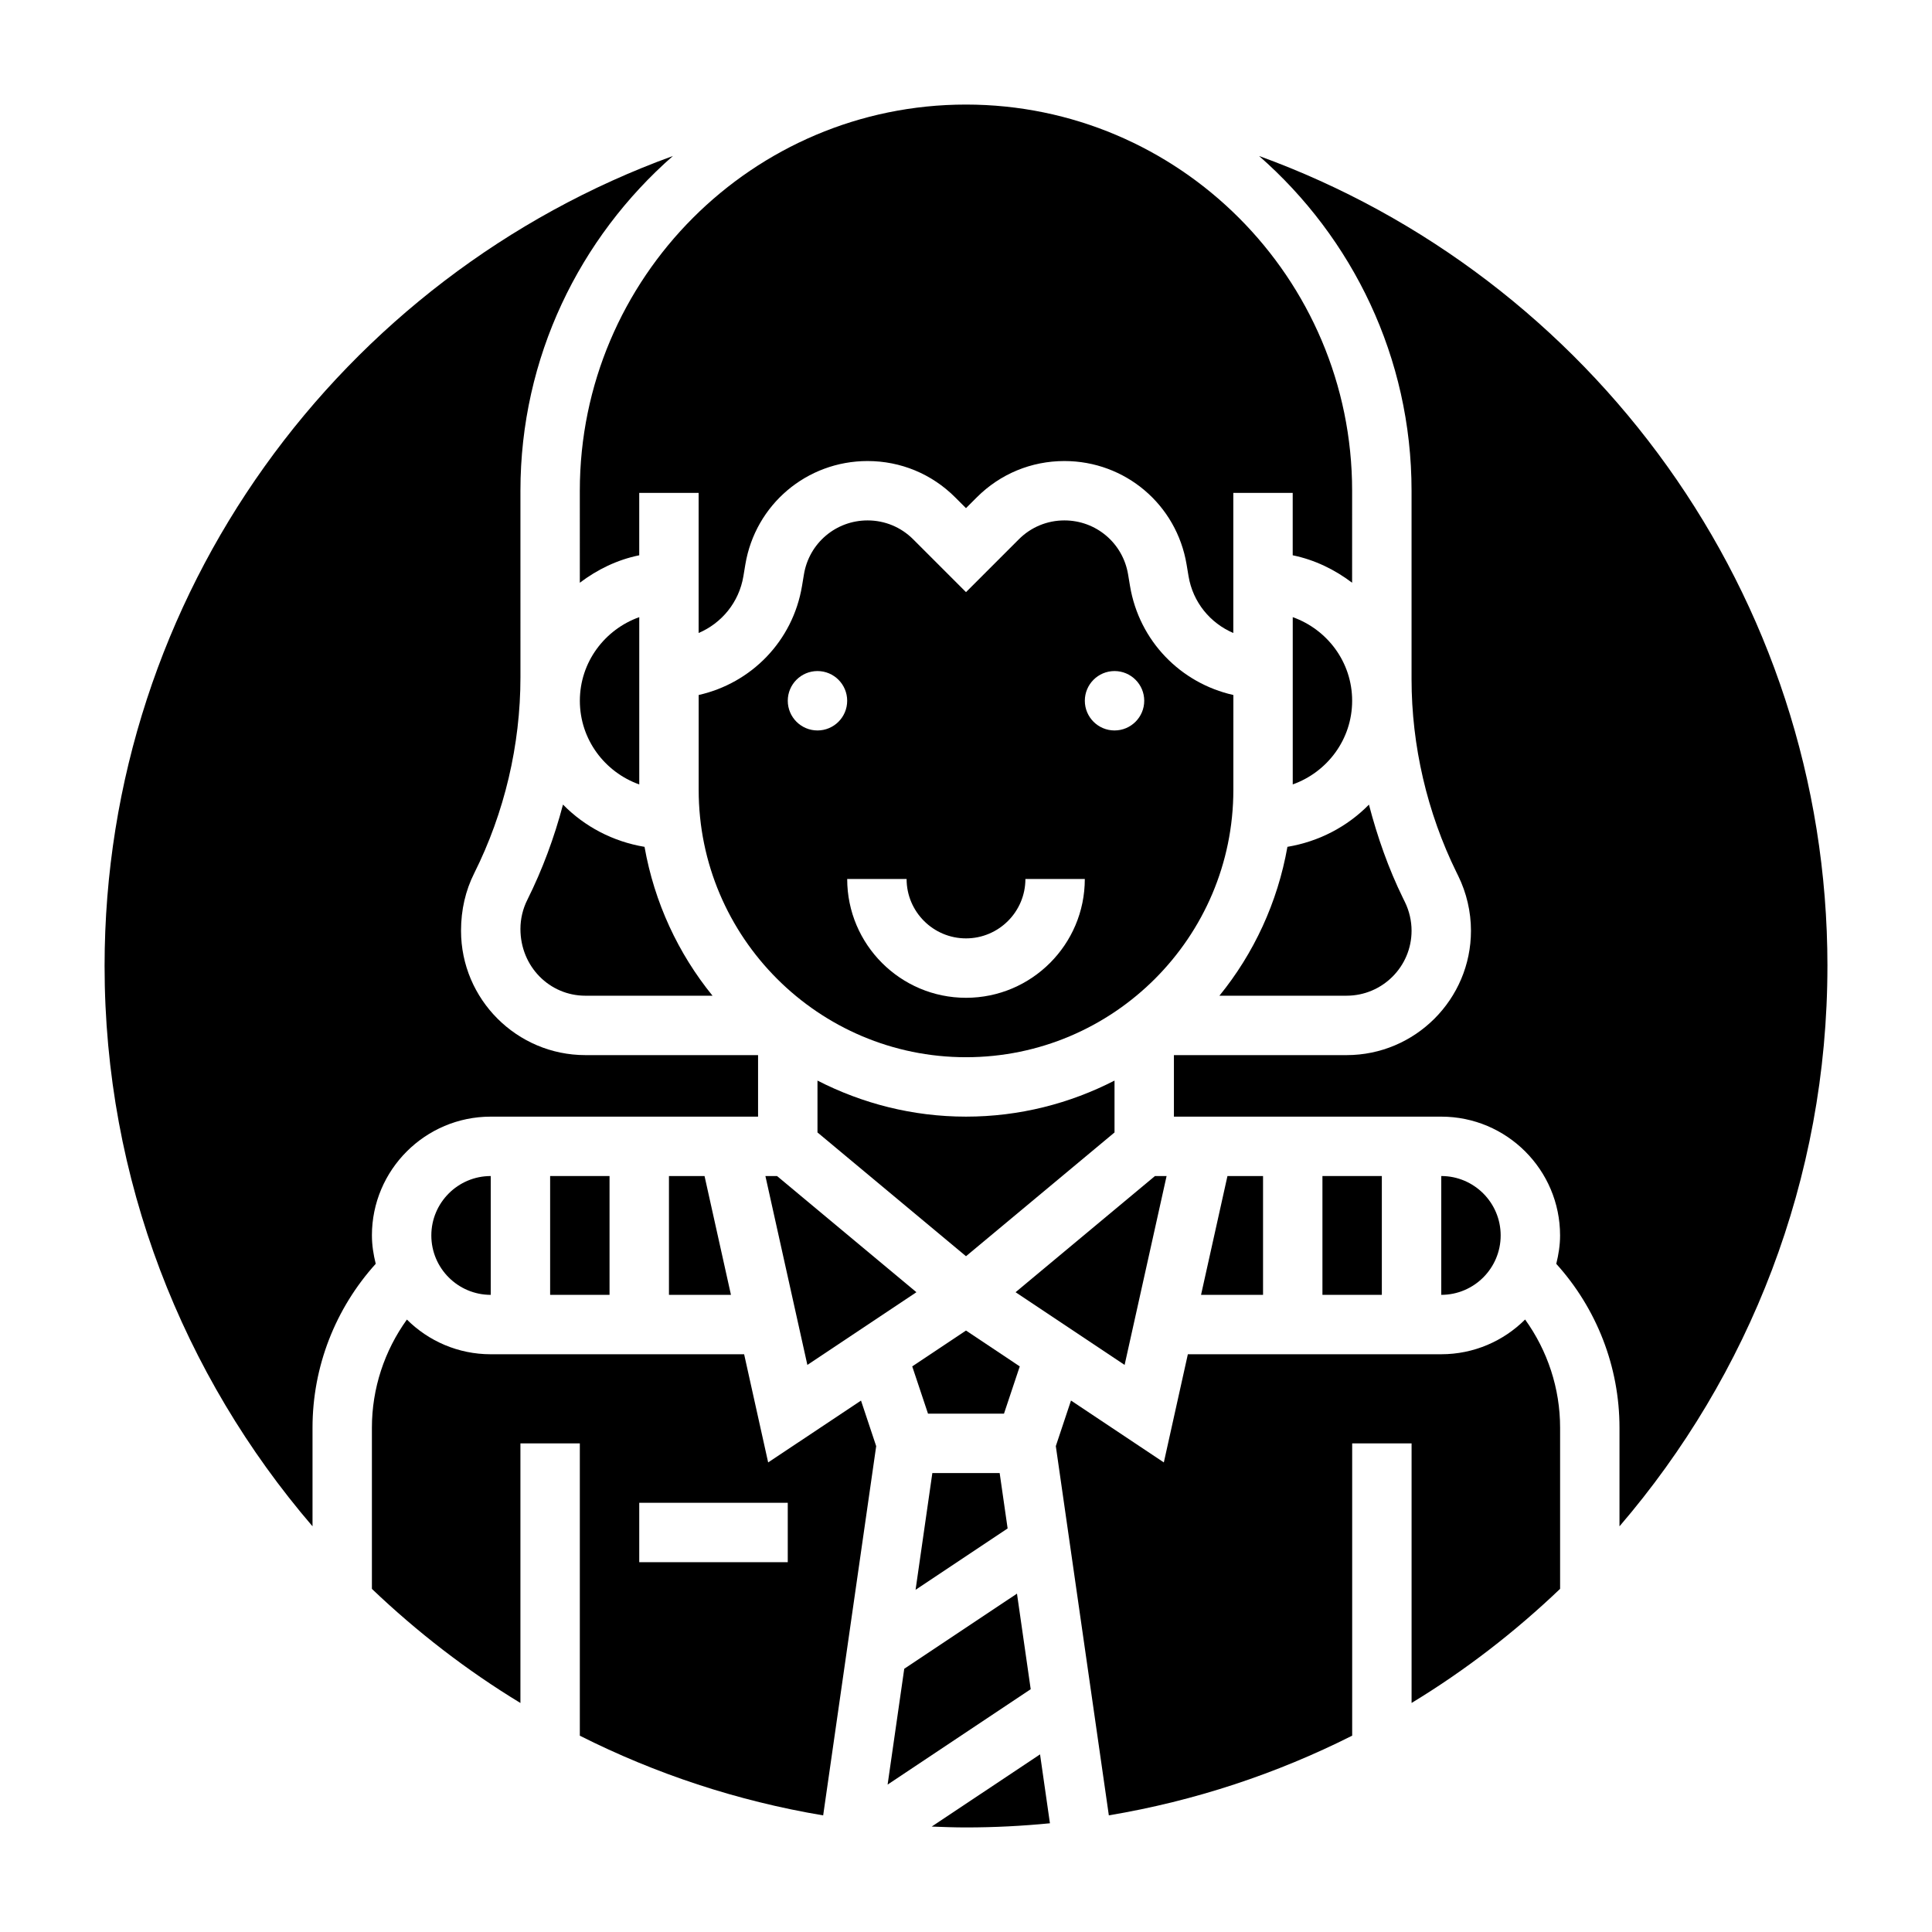 <?xml version="1.0" encoding="UTF-8"?>
<!-- Uploaded to: ICON Repo, www.iconrepo.com, Generator: ICON Repo Mixer Tools -->
<svg fill="#000000" width="800px" height="800px" version="1.1" viewBox="144 144 512 512" xmlns="http://www.w3.org/2000/svg">
 <g>
  <path d="m283.74 382.48c-1.191 2.375-1.82 5.043-1.82 7.699 0 9.973 7.723 17.695 17.223 17.695h33.684c-9.102-11.188-15.406-24.688-18.02-39.453-8.391-1.402-15.902-5.375-21.609-11.203-2.297 8.715-5.438 17.207-9.457 25.262z"/>
  <path d="m470.85 328.18c-13.934-3.125-24.945-14.273-27.387-28.906l-0.512-3.078c-1.387-8.273-8.48-14.281-16.871-14.281-4.566 0-8.855 1.777-12.082 5.008l-13.996 13.996-13.996-13.996c-3.231-3.231-7.519-5.008-12.086-5.008-8.391 0-15.484 6.008-16.863 14.281l-0.512 3.086c-2.441 14.625-13.453 25.773-27.387 28.898v25.145c0 39.062 31.789 70.848 70.848 70.848 39.062 0 70.848-31.789 70.848-70.848l0.004-25.145zm-110.21 9.398c-4.344 0-7.871-3.527-7.871-7.871s3.527-7.871 7.871-7.871 7.871 3.527 7.871 7.871c0.004 4.344-3.523 7.871-7.871 7.871zm39.363 70.848c-17.367 0-31.488-14.121-31.488-31.488h15.742c0 8.684 7.062 15.742 15.742 15.742 8.684 0 15.742-7.062 15.742-15.742h15.742c0.008 17.367-14.117 31.488-31.48 31.488zm39.359-70.848c-4.344 0-7.871-3.527-7.871-7.871s3.527-7.871 7.871-7.871 7.871 3.527 7.871 7.871-3.527 7.871-7.871 7.871z"/>
  <path d="m453.16 455.66h-3.078l-36.945 30.789 28.898 19.27z"/>
  <path d="m486.59 307.55v44.328c9.141-3.258 15.742-11.918 15.742-22.168 0.004-10.25-6.602-18.902-15.742-22.16z"/>
  <path d="m518.08 390.65c0-2.621-0.613-5.242-1.762-7.598l-0.465-0.945c-3.898-7.934-6.832-16.312-9.07-24.875-5.707 5.816-13.211 9.785-21.602 11.188-2.613 14.77-8.918 28.27-18.02 39.453h33.684c9.512 0 17.234-7.723 17.234-17.223z"/>
  <path d="m313.41 307.55c-9.141 3.258-15.742 11.918-15.742 22.168s6.606 18.91 15.742 22.168z"/>
  <path d="m242.56 471.41c0-17.367 14.121-31.488 31.488-31.488h70.848v-16.305h-45.754c-18.176 0-32.965-14.789-32.965-32.965 0-5.559 1.203-10.66 3.481-15.207 8.031-16.043 12.266-34.008 12.266-51.957l-0.004-49.438c0-35.359 15.695-67.055 40.406-88.711-87.758 31.852-150.61 116.04-150.61 214.66 0 56.664 20.797 108.53 55.105 148.49v-26.137c0-16.16 6.047-31.582 16.75-43.43-0.598-2.414-1.008-4.91-1.008-7.516z"/>
  <path d="m297.66 298.43c4.598-3.481 9.895-6.086 15.742-7.273v-16.539h15.742v37.133c6.109-2.613 10.707-8.125 11.863-15.051l0.512-3.086c2.648-15.895 16.273-27.434 32.395-27.434 8.77 0 17.02 3.418 23.215 9.621l2.867 2.863 2.867-2.867c6.199-6.203 14.441-9.617 23.211-9.617 16.121 0 29.742 11.539 32.387 27.441l0.512 3.07c1.156 6.926 5.754 12.445 11.863 15.059v-37.133h15.742v16.539c5.848 1.195 11.148 3.793 15.742 7.273l0.004-24.379c0-56.426-45.91-102.34-102.34-102.34-56.43 0-102.33 45.91-102.33 102.34z"/>
  <path d="m439.36 444.11v-13.746c-11.824 6.07-25.184 9.555-39.359 9.555s-27.535-3.496-39.359-9.555v13.746l39.359 32.801z"/>
  <path d="m400 496.61-14.25 9.5 4.18 12.523h20.137l4.18-12.523z"/>
  <path d="m391.08 534.38-4.445 30.938 24.395-16.266-2.109-14.672z"/>
  <path d="m346.84 455.66 11.121 50.059 28.898-19.27-36.941-30.789z"/>
  <path d="m390.91 628.06c3.023 0.117 6.039 0.23 9.086 0.23 7.512 0 14.926-0.387 22.246-1.102l-2.621-18.262z"/>
  <path d="m469.29 455.66-7 31.488h16.43v-31.488z"/>
  <path d="m525.95 502.89h-67.156l-6.367 28.668-24.602-16.398-4.023 12.074 14.051 97.855c22.812-3.824 44.484-11.043 64.488-21.121v-77.461h15.742v68.793c14.227-8.629 27.387-18.812 39.359-30.238v-42.723c0-10.398-3.32-20.379-9.273-28.652-5.703 5.684-13.559 9.203-22.219 9.203z"/>
  <path d="m494.46 455.66h15.742v31.488h-15.742z"/>
  <path d="m628.29 400c0-98.621-62.859-182.81-150.62-214.66 24.711 21.656 40.406 53.348 40.406 88.711v49.902c0 17.656 4.117 35.367 11.902 51.215l0.465 0.945c2.211 4.5 3.379 9.531 3.379 14.539 0 18.176-14.793 32.965-32.969 32.965h-45.754v16.305h70.848c17.367 0 31.488 14.121 31.488 31.488 0 2.606-0.41 5.094-1.008 7.519 10.707 11.844 16.754 27.266 16.754 43.426v26.137c34.305-39.957 55.105-91.828 55.105-148.49z"/>
  <path d="m525.95 455.66v31.488c8.684 0 15.742-7.062 15.742-15.742 0.004-8.684-7.059-15.746-15.742-15.746z"/>
  <path d="m321.28 487.15h16.43l-7-31.488h-9.43z"/>
  <path d="m413.51 566.33-29.875 19.914-4.41 30.688 37.922-25.277z"/>
  <path d="m274.05 487.15v-31.488c-8.684 0-15.742 7.062-15.742 15.742-0.004 8.688 7.059 15.746 15.742 15.746z"/>
  <path d="m347.57 531.56-6.367-28.668h-67.156c-8.66 0-16.516-3.519-22.215-9.195-5.953 8.273-9.273 18.254-9.273 28.652v42.723c11.973 11.422 25.137 21.602 39.359 30.238v-68.793h15.742v77.461c20.004 10.078 41.668 17.293 64.488 21.121l14.051-97.855-4.023-12.074zm5.195 26.434h-39.359v-15.742h39.359z"/>
  <path d="m289.79 455.66h15.742v31.488h-15.742z"/>
 </g>
</svg>